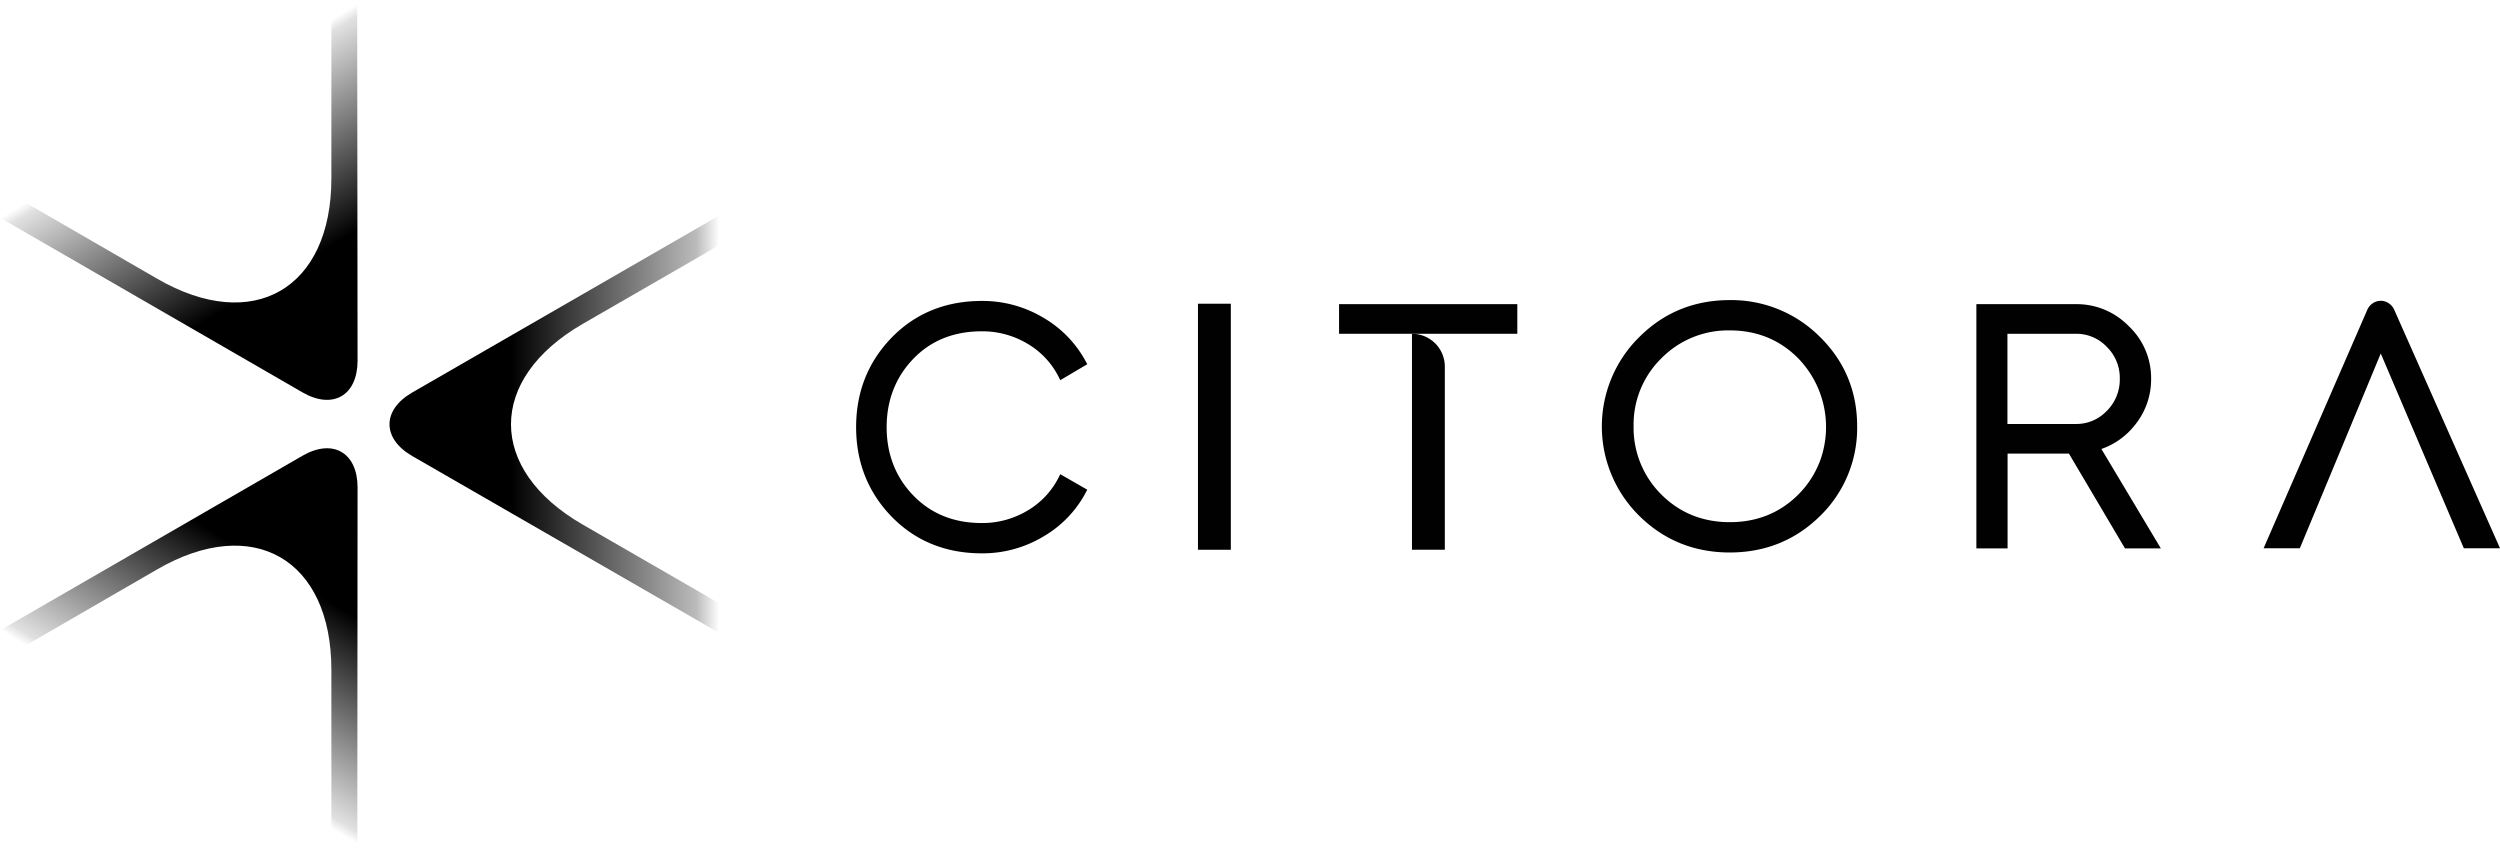 <?xml version="1.0" encoding="UTF-8"?> <svg xmlns="http://www.w3.org/2000/svg" xmlns:xlink="http://www.w3.org/1999/xlink" id="Layer_1" data-name="Layer 1" viewBox="0 0 1181.61 400.86"> <defs> <style>.cls-1{fill:none;}.cls-2{fill:#010101;}.cls-3{clip-path:url(#clip-path);}.cls-4{fill:url(#linear-gradient);}.cls-5{clip-path:url(#clip-path-2);}.cls-6{fill:url(#linear-gradient-2);}.cls-7{clip-path:url(#clip-path-3);}.cls-8{fill:url(#linear-gradient-3);}</style> <clipPath id="clip-path"> <path class="cls-1" d="M275.48,153.05l67-38.62V100.38L194.82,185.53c-14.3,8.25-14.3,21.75,0,30L342.45,300.6v-14l-67-38.64C230.2,221.9,230.2,179.17,275.48,153.05Z"></path> </clipPath> <linearGradient id="linear-gradient" x1="239.73" y1="200.49" x2="339.95" y2="200.49" gradientUnits="userSpaceOnUse"> <stop offset="0.02"></stop> <stop offset="0.89" stop-opacity="0.27"></stop> <stop offset="1" stop-opacity="0"></stop> </linearGradient> <clipPath id="clip-path-2"> <path class="cls-1" d="M156.62,7V84.33c0,52.27-37,73.62-82.26,47.45L7.53,93.12l-12.24,7.06L143,185.47c14.29,8.25,26,1.5,26-15L168.82,0Z"></path> </clipPath> <linearGradient id="linear-gradient-2" x1="63.88" y1="25.2" x2="128.56" y2="133.11" gradientUnits="userSpaceOnUse"> <stop offset="0.27" stop-opacity="0"></stop> <stop offset="0.31" stop-opacity="0.12"></stop> <stop offset="1"></stop> </linearGradient> <clipPath id="clip-path-3"> <path class="cls-1" d="M156.62,393.86V316.53c0-52.27-37-73.62-82.26-47.45L7.53,307.74l-12.24-7.07L143,215.39c14.29-8.25,26-1.5,26,15l-.12,170.47Z"></path> </clipPath> <linearGradient id="linear-gradient-3" x1="63.88" y1="-88.15" x2="128.56" y2="19.77" gradientTransform="matrix(1, 0, 0, -1, 0, 287.51)" xlink:href="#linear-gradient-2"></linearGradient> </defs> <path class="cls-2" d="M682.89,259.83V173.3a15.53,15.53,0,0,0-15.53-15.54V259.83Z"></path> <rect class="cls-2" x="566.21" y="143.55" width="15.53" height="116.29"></rect> <path class="cls-2" d="M464,156.59a41.57,41.57,0,0,1,21.58,5.84,38,38,0,0,1,14.74,15.62l.82,1.64,12.76-7.55-.8-1.46A53,53,0,0,0,492.86,150,55.89,55.89,0,0,0,464,142.24c-17,0-31.37,5.82-42.55,17.32s-16.81,25.72-16.81,42.33,5.65,30.84,16.81,42.32S447,261.53,464,261.53a55.8,55.8,0,0,0,28.83-7.76,52.63,52.63,0,0,0,20.28-20.83l.78-1.48-12.76-7.33-.81,1.62a38,38,0,0,1-14.74,15.61A41.49,41.49,0,0,1,464,247.21c-13.17,0-24-4.4-32.37-13.07s-12.56-19.55-12.56-32.25,4.23-23.57,12.56-32.26S450.86,156.59,464,156.59Z"></path> <path class="cls-2" d="M1131.61,146.4a7.1,7.1,0,0,0-2.59-3.07,6.69,6.69,0,0,0-3.83-1.16,6.85,6.85,0,0,0-3.77,1.2,7.14,7.14,0,0,0-2.54,3.08l-49,112.69H1087l.44-1.06c12.59-30.21,25.3-60.82,37.81-91l38.84,91.06.44,1h17.09Z"></path> <polygon class="cls-2" points="632.9 157.76 667.36 157.76 717.15 157.76 717.15 143.75 632.9 143.75 632.9 157.76"></polygon> <path class="cls-2" d="M817.56,141.84c-16.78,0-31.16,5.86-42.75,17.45a59.31,59.31,0,0,0,0,84.54c11.63,11.49,26,17.3,42.75,17.3s31.11-5.81,42.74-17.3a57.94,57.94,0,0,0,17.47-42.35c0-16.51-5.89-30.7-17.47-42.13A59.09,59.09,0,0,0,817.56,141.84Zm42.23,77.08A44.45,44.45,0,0,1,850,233.7c-8.67,8.7-19.57,13.1-32.4,13.1s-23.71-4.4-32.39-13.09a44.39,44.39,0,0,1-13.1-32.23,43.83,43.83,0,0,1,13.07-32.07,44.29,44.29,0,0,1,32.39-13.25c12.82,0,23.71,4.45,32.39,13.25a46.61,46.61,0,0,1,9.86,49.51Z"></path> <path class="cls-2" d="M1009.4,200.45a34.11,34.11,0,0,0,7.31-21.37,33.68,33.68,0,0,0-10.53-24.89A34.25,34.25,0,0,0,981,143.76H934.12V259.21h14.75V214.4h29l26.5,44.81h16.95l-28.11-47A34.63,34.63,0,0,0,1009.4,200.45ZM981,200.39h-32.2V157.76H981a19.8,19.8,0,0,1,14.78,6.2,20.57,20.57,0,0,1,6.13,15.12,20.88,20.88,0,0,1-6.13,15.11,19.8,19.8,0,0,1-14.78,6.2Z"></path> <g class="cls-3"> <circle class="cls-4" cx="185.87" cy="200.49" r="185.81"></circle> </g> <g class="cls-5"> <circle class="cls-6" cx="168.94" cy="200.49" r="214.47"></circle> </g> <g class="cls-7"> <circle class="cls-8" cx="168.94" cy="200.37" r="214.47"></circle> </g> </svg> 